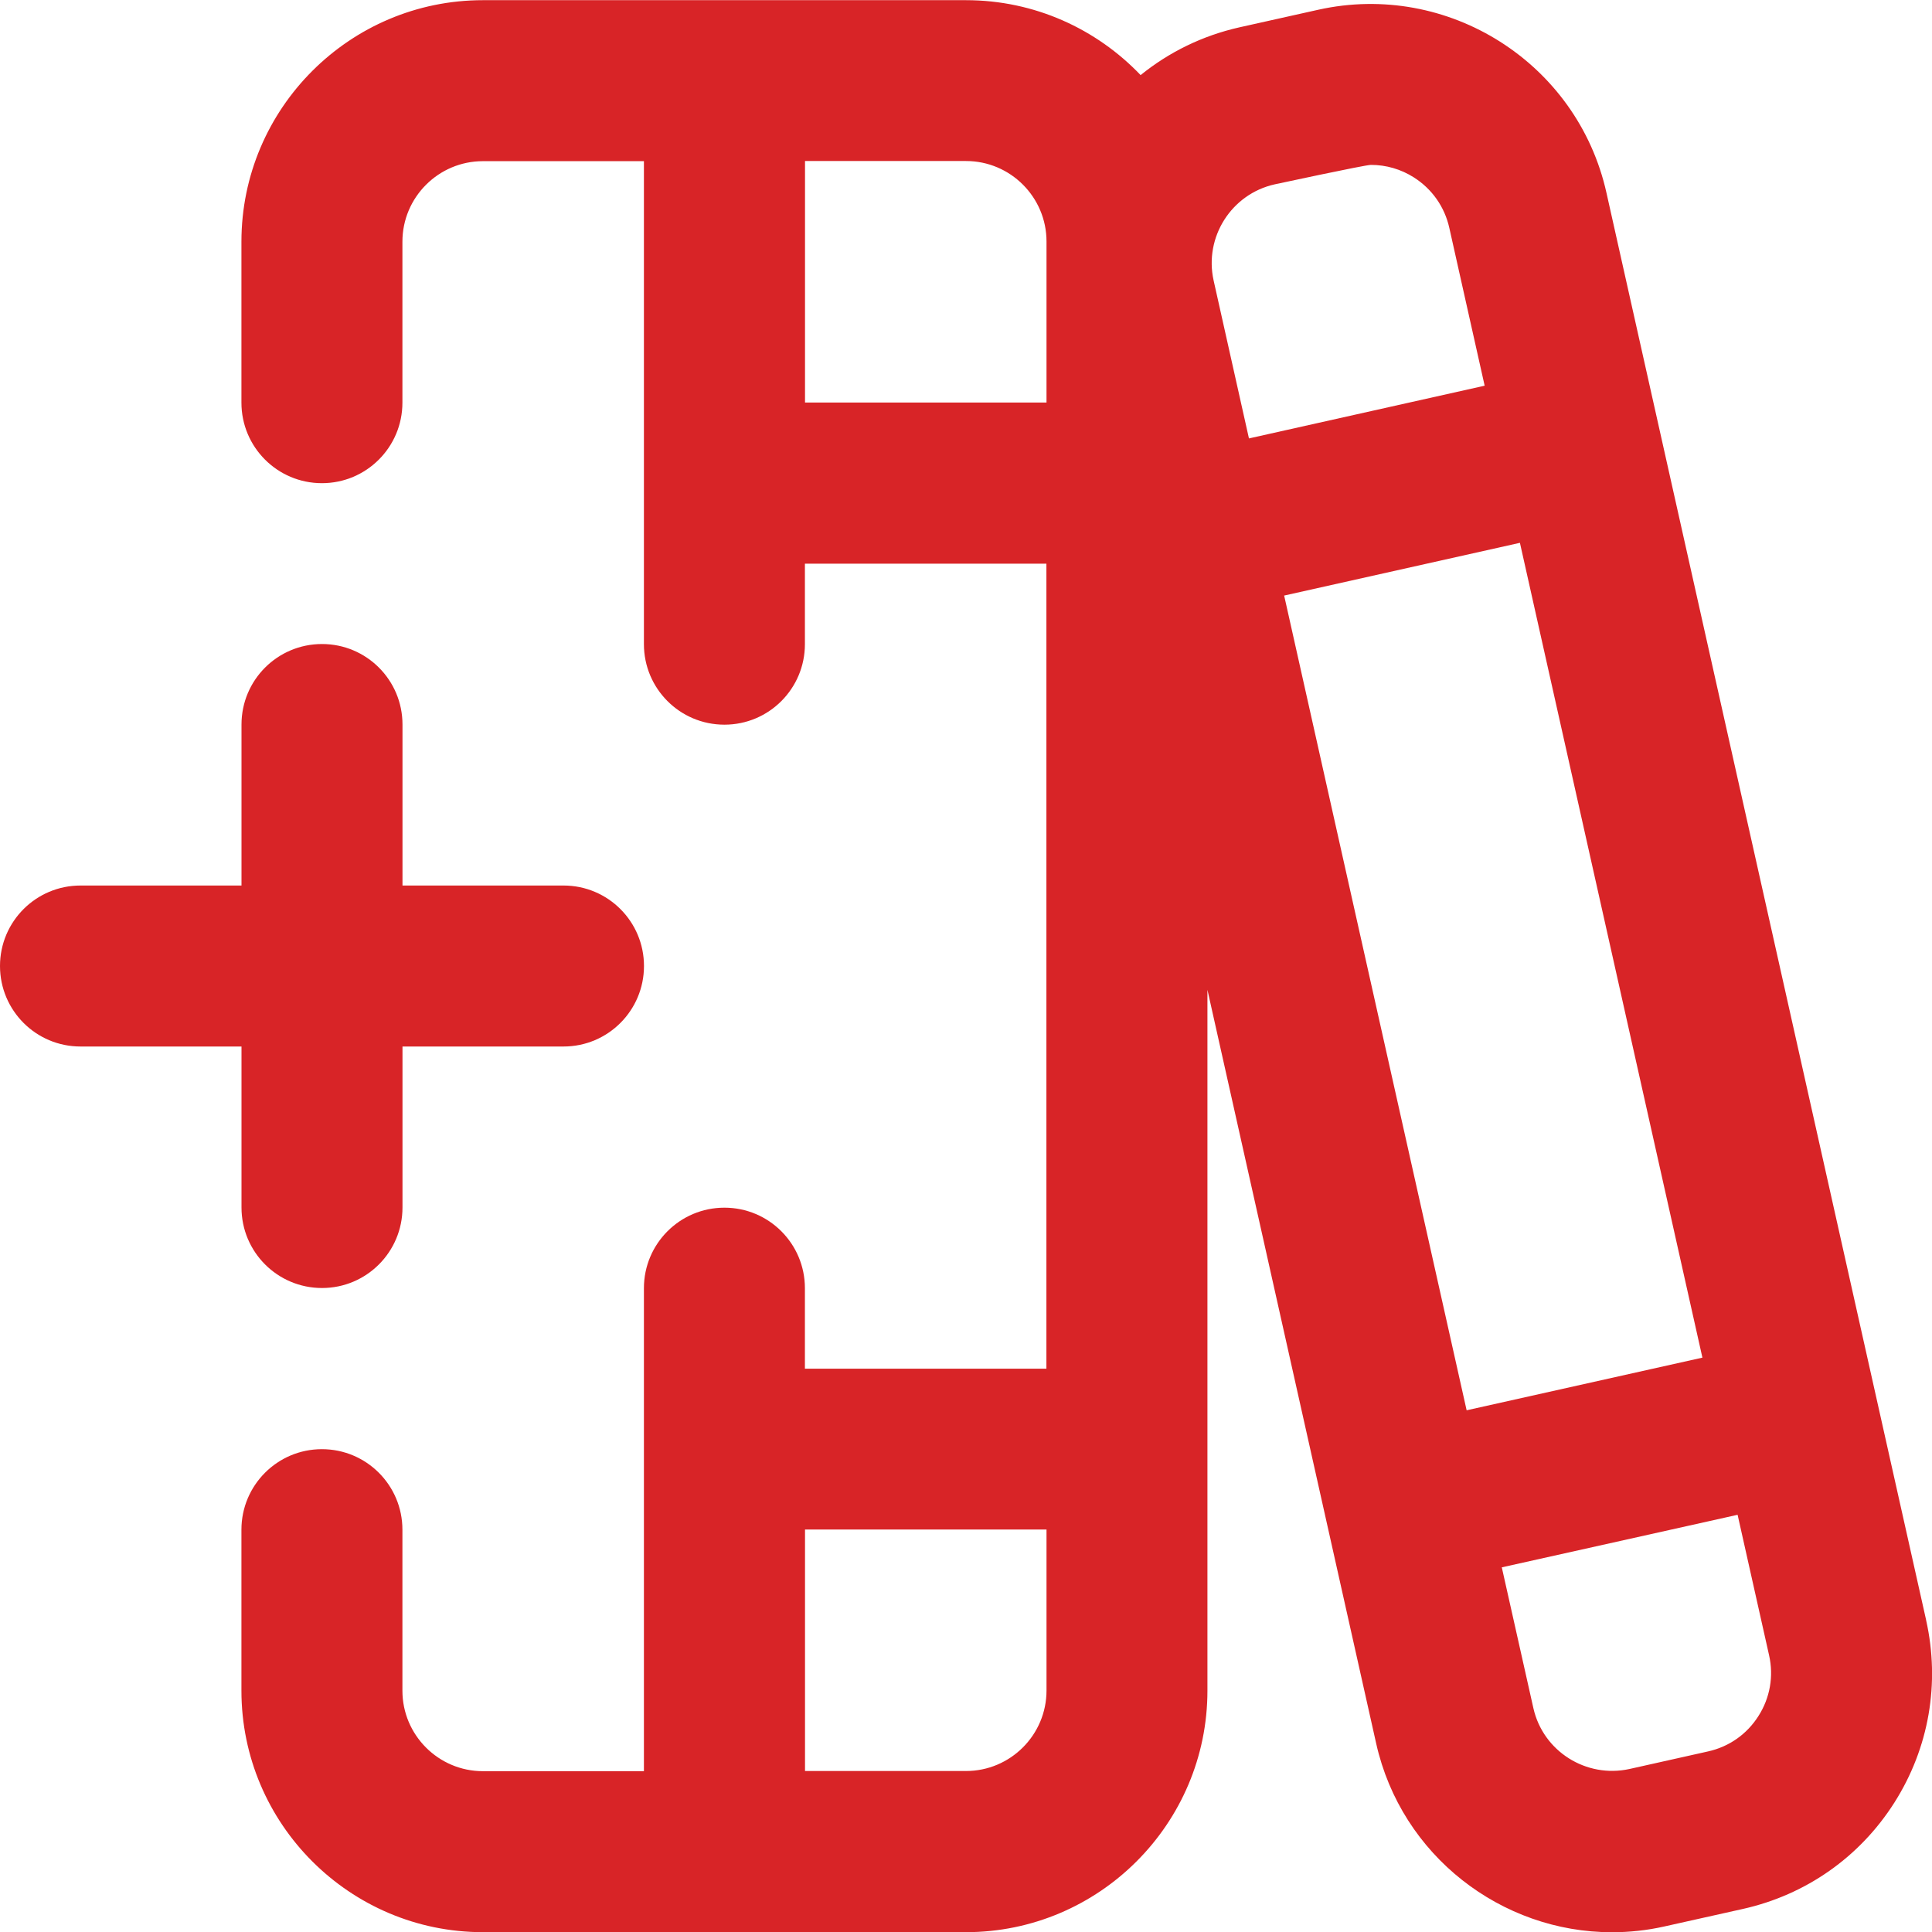 <svg width="55" height="55" viewBox="0 0 55 55" fill="none" xmlns="http://www.w3.org/2000/svg">
<g clip-path="url(#clip0_28_1039)">
<path d="M54.833 46.12L45.733 5.491C44.91 1.79 41.22 -0.545 37.526 0.278L35.289 0.777C34.221 1.016 33.268 1.492 32.471 2.138C31.217 0.825 29.453 0.005 27.498 0.005H13.748C9.957 0.005 6.873 3.089 6.873 6.88V11.463C6.873 12.728 7.897 13.755 9.164 13.755C10.432 13.755 11.456 12.728 11.456 11.463V6.88C11.456 5.617 12.483 4.588 13.748 4.588H18.331V18.338C18.331 19.603 19.355 20.63 20.623 20.63C21.89 20.63 22.914 19.603 22.914 18.338V16.047H29.789V38.963H22.914V36.672C22.914 35.407 21.89 34.38 20.623 34.38C19.355 34.38 18.331 35.407 18.331 36.672V50.422H13.748C12.483 50.422 11.456 49.393 11.456 48.13V43.547C11.456 42.282 10.432 41.255 9.164 41.255C7.897 41.255 6.873 42.282 6.873 43.547V48.13C6.873 51.92 9.957 55.005 13.748 55.005H27.498C31.288 55.005 34.373 51.92 34.373 48.13V28.179L39.178 49.638C39.896 52.83 42.744 55.007 45.888 55.007C46.381 55.007 46.883 54.955 47.383 54.842L49.619 54.343C51.413 53.941 52.944 52.867 53.93 51.315C54.915 49.762 55.234 47.919 54.833 46.125V46.12ZM36.559 16.954L43.269 15.453L48.464 38.649L41.752 40.148L36.557 16.954H36.559ZM36.288 5.248C36.288 5.248 38.86 4.694 39.027 4.694C39.458 4.694 39.88 4.815 40.251 5.051C40.769 5.381 41.126 5.89 41.259 6.488L42.265 10.98L35.555 12.481L34.549 7.984C34.276 6.749 35.056 5.523 36.288 5.248ZM22.917 11.459V4.584H27.5C28.765 4.584 29.792 5.613 29.792 6.875V11.459H22.917ZM27.5 50.417H22.917V43.542H29.792V48.125C29.792 49.388 28.765 50.417 27.5 50.417ZM50.059 48.852C49.731 49.37 49.223 49.727 48.622 49.86L46.386 50.36C45.155 50.628 43.929 49.858 43.652 48.627L42.753 44.619L49.466 43.123L50.362 47.122C50.497 47.72 50.389 48.336 50.059 48.852ZM6.875 29.792H2.292C1.024 29.792 0 28.765 0 27.5C0 26.235 1.024 25.209 2.292 25.209H6.875V20.625C6.875 19.36 7.899 18.334 9.167 18.334C10.434 18.334 11.458 19.36 11.458 20.625V25.209H16.042C17.309 25.209 18.333 26.235 18.333 27.5C18.333 28.765 17.309 29.792 16.042 29.792H11.458V34.375C11.458 35.64 10.434 36.667 9.167 36.667C7.899 36.667 6.875 35.64 6.875 34.375V29.792Z" fill="#D82427"/>
</g>
<defs>
<clipPath id="clip0_28_1039">
<rect width="55" height="55" fill="white"/>
</clipPath>
</defs>
</svg>

